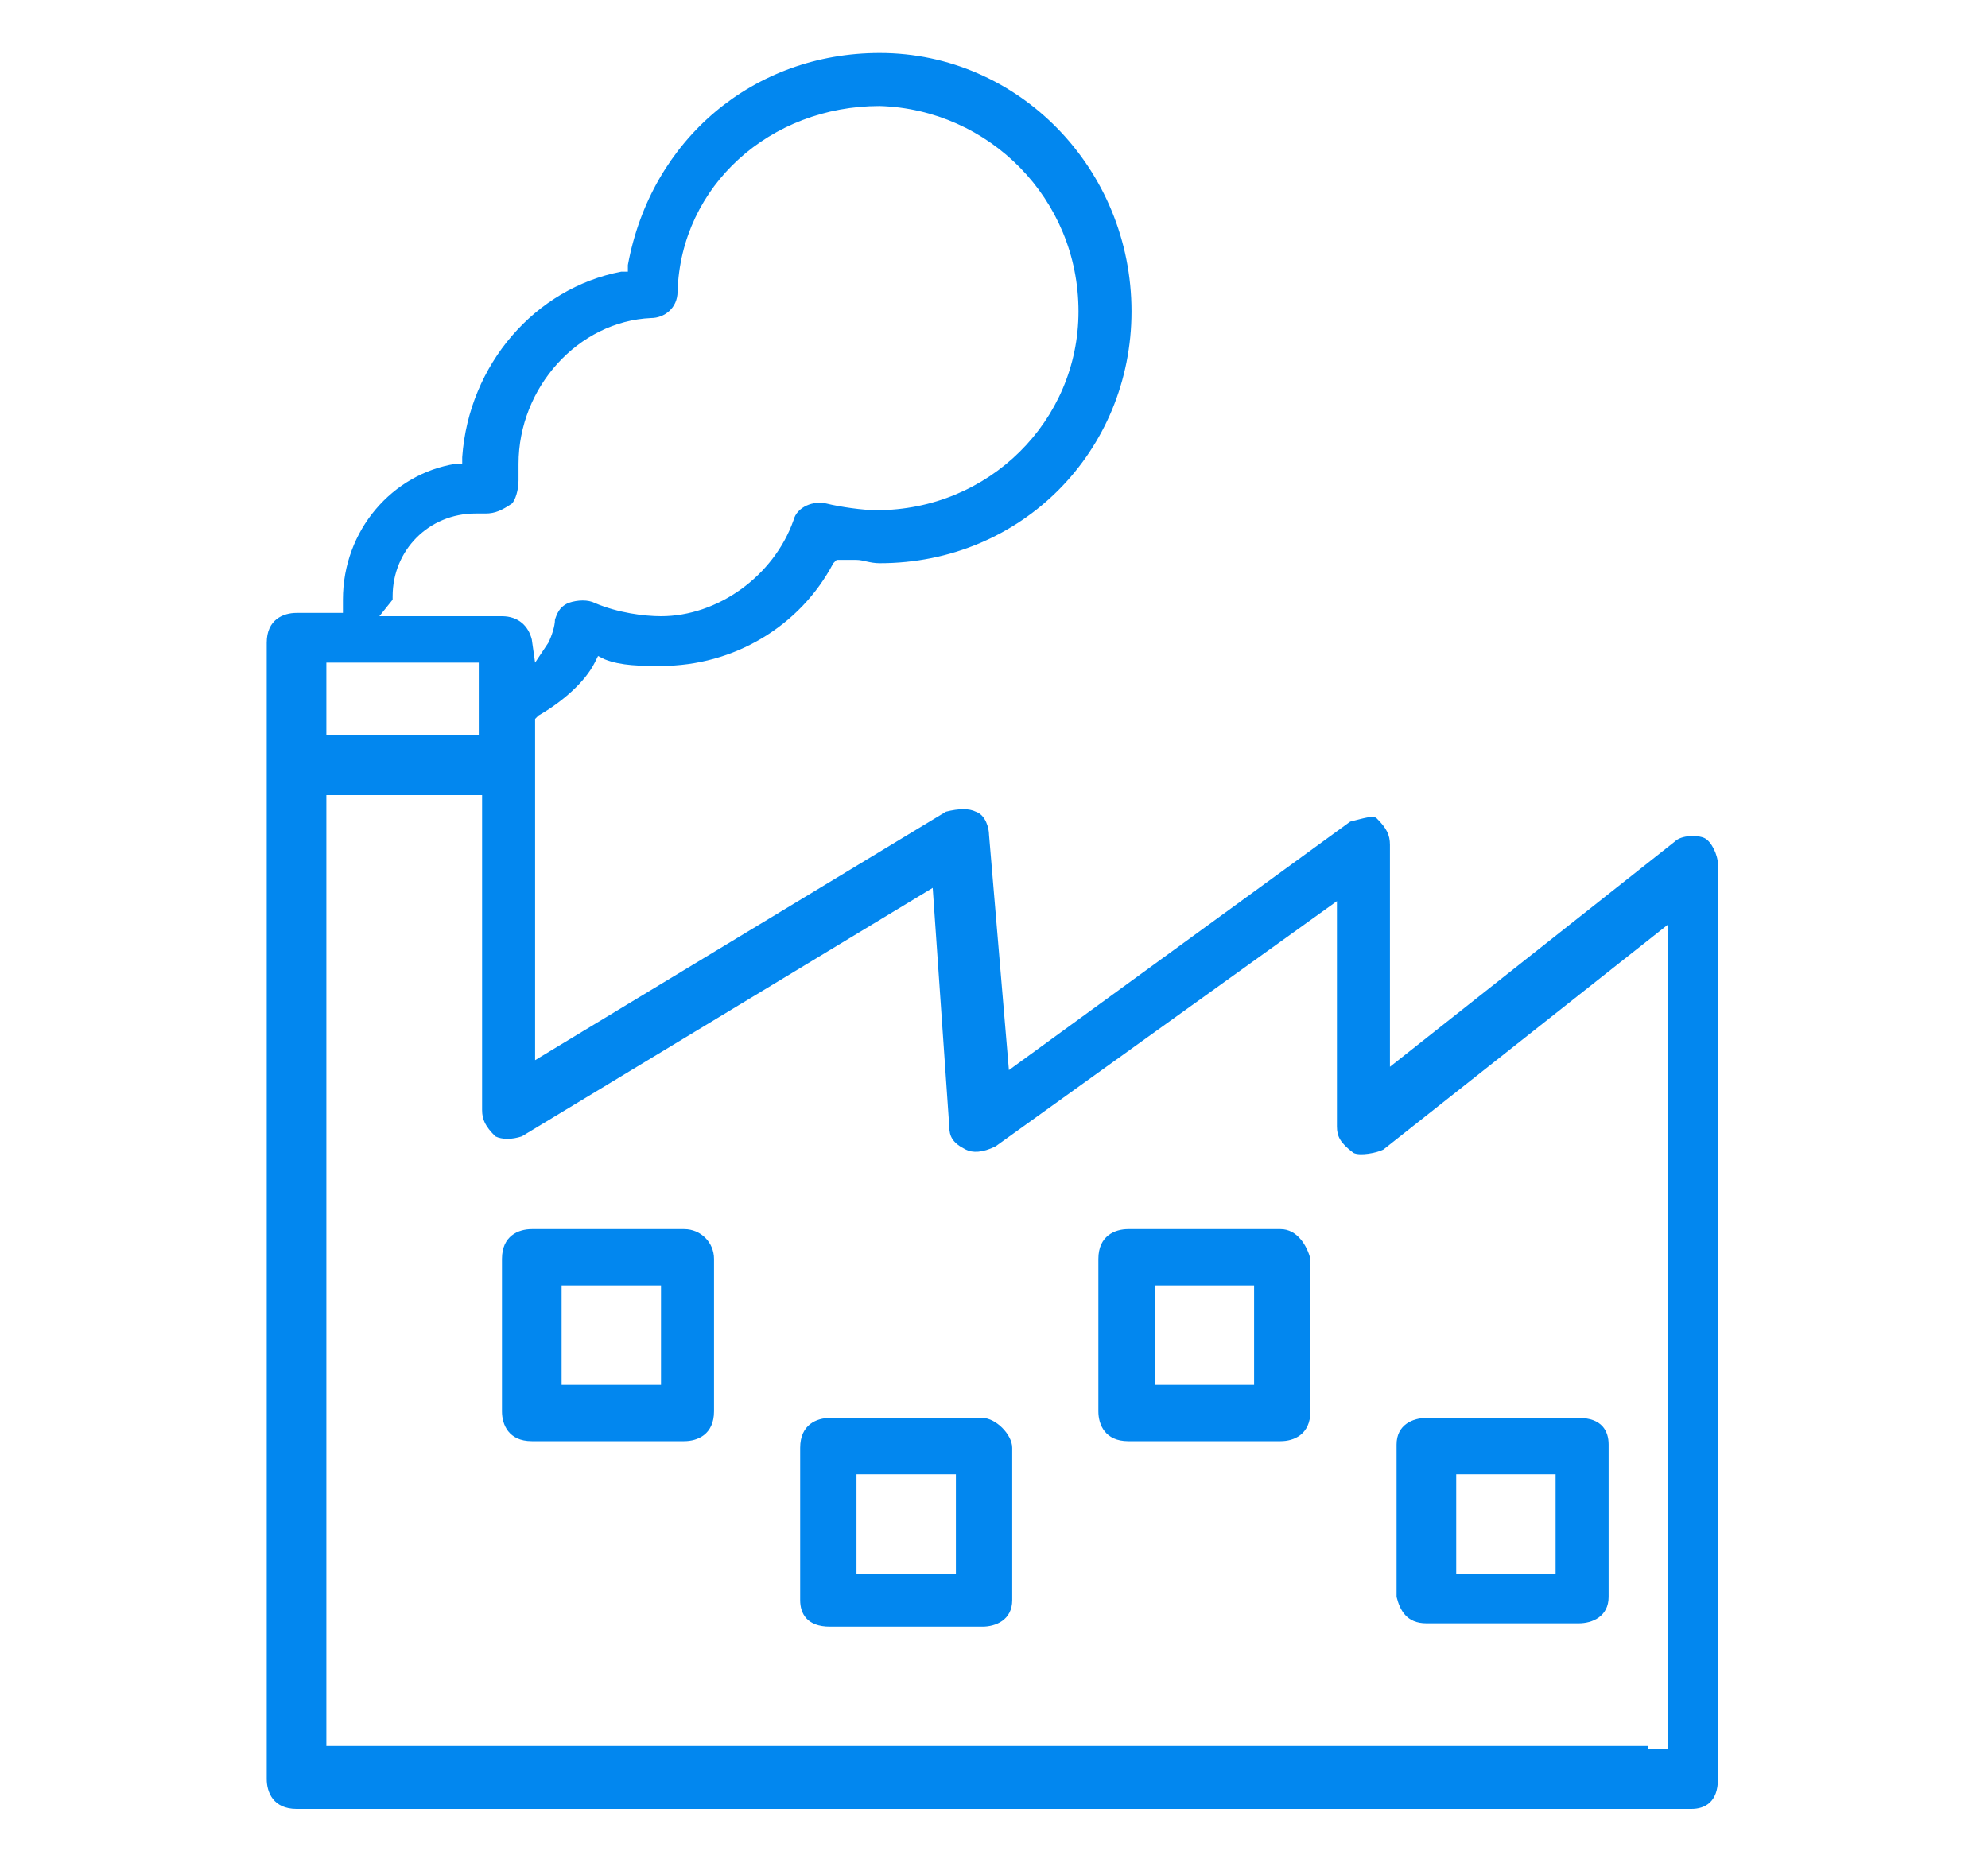 <?xml version="1.0" encoding="utf-8"?>
<!-- Generator: Adobe Illustrator 25.0.0, SVG Export Plug-In . SVG Version: 6.00 Build 0)  -->
<svg version="1.1" id="Layer_1" xmlns="http://www.w3.org/2000/svg" xmlns:xlink="http://www.w3.org/1999/xlink" x="0px" y="0px"
	 viewBox="0 0 46.9 56" style="enable-background:new 0 0 46.9 56;" xml:space="preserve" width="60px" fill="#0287ef">
<style type="text/css">
	.st0{fill:#0287EF;}
</style>
<path class="st0" d="M44.9,25.3c-0.2-0.1-0.7-0.1-0.9,0.1l-8.6,6.8v-6.7c0-0.3-0.1-0.5-0.4-0.8c-0.1-0.1-0.4,0-0.8,0.1l-10.3,7.5
	l-0.6-7.1c0-0.2-0.1-0.6-0.4-0.7c-0.2-0.1-0.5-0.1-0.9,0L9.6,32V21.7l0.1-0.1c0.7-0.4,1.4-1,1.7-1.6l0.1-0.2l0.2,0.1
	c0.5,0.2,1.1,0.2,1.7,0.2c2.2,0,4.2-1.2,5.2-3.1l0.1-0.1h0.2c0.1,0,0.3,0,0.4,0c0.2,0,0.4,0.1,0.7,0.1c4.3,0,7.6-3.4,7.6-7.6
	c0-4.3-3.4-7.8-7.6-7.8c-3.8,0-6.9,2.6-7.6,6.4l0,0.2l-0.2,0c-2.6,0.5-4.6,2.8-4.8,5.6l0,0.2l-0.2,0c-1.9,0.3-3.4,2-3.4,4.1v0.4H2.4
	c-0.4,0-0.9,0.2-0.9,0.9v34.3c0,0.4,0.2,0.9,0.9,0.9h42.1c0.4,0,0.8-0.2,0.8-0.9V26.1C45.3,25.8,45.1,25.4,44.9,25.3z M5.3,18.1
	c0,0,0,0,0-0.1c0-1.4,1.1-2.5,2.5-2.5h0.3c0.3,0,0.5-0.1,0.8-0.3c0.1-0.1,0.2-0.4,0.2-0.7v-0.5c0-2.3,1.8-4.3,4-4.4
	c0.4,0,0.8-0.3,0.8-0.8c0.1-3.2,2.8-5.6,6.1-5.6C23.3,3.3,26,6,26,9.4c0,3.3-2.7,6-6.1,6c-0.4,0-1.1-0.1-1.5-0.2
	c-0.4-0.1-0.9,0.1-1,0.5c-0.6,1.7-2.3,2.9-4,2.9c-0.5,0-1.3-0.1-2-0.4c-0.2-0.1-0.5-0.1-0.8,0c-0.2,0.1-0.3,0.2-0.4,0.5
	c0,0.2-0.1,0.5-0.2,0.7L9.6,20l-0.1-0.7c-0.1-0.4-0.4-0.7-0.9-0.7H4.9L5.3,18.1z M3.3,20h4.6v2.2H3.3V20z M43.8,52.8h-0.6v-0.1H3.3
	V24H8v9.5c0,0.3,0.1,0.5,0.4,0.8c0.2,0.1,0.5,0.1,0.8,0l12.4-7.5l0.5,7.2c0,0.3,0.1,0.5,0.5,0.7c0.2,0.1,0.5,0.1,0.9-0.1l10.3-7.4
	V34c0,0.3,0.1,0.5,0.5,0.8c0.2,0.1,0.7,0,0.9-0.1l8.6-6.8V52.8z"/>
<path class="st0" d="M36.5,49h4.6c0.4,0,0.9-0.2,0.9-0.8v-4.6c0-0.4-0.2-0.8-0.9-0.8h-4.6c-0.4,0-0.9,0.2-0.9,0.8v4.6
	C35.7,48.6,35.9,49,36.5,49z M37.4,44.5h3v3h-3V44.5z"/>
<path class="st0" d="M23.1,42.8h-4.6c-0.4,0-0.9,0.2-0.9,0.9v4.6c0,0.4,0.2,0.8,0.9,0.8h4.6c0.4,0,0.9-0.2,0.9-0.8v-4.6
	C24,43.3,23.5,42.8,23.1,42.8z M22.3,47.5h-3v-3h3V47.5z"/>
<path class="st0" d="M14.1,37.1H9.5c-0.4,0-0.9,0.2-0.9,0.9v4.6c0,0.4,0.2,0.9,0.9,0.9h4.6c0.4,0,0.9-0.2,0.9-0.9V38
	C15,37.5,14.6,37.1,14.1,37.1z M13.4,41.8h-3v-3h3V41.8z"/>
<path class="st0" d="M32.1,37.1h-4.6c-0.4,0-0.9,0.2-0.9,0.9v4.6c0,0.4,0.2,0.9,0.9,0.9h4.6c0.4,0,0.9-0.2,0.9-0.9V38
	C32.9,37.6,32.6,37.1,32.1,37.1z M31.3,41.8h-3v-3h3V41.8z"/>
</svg>
